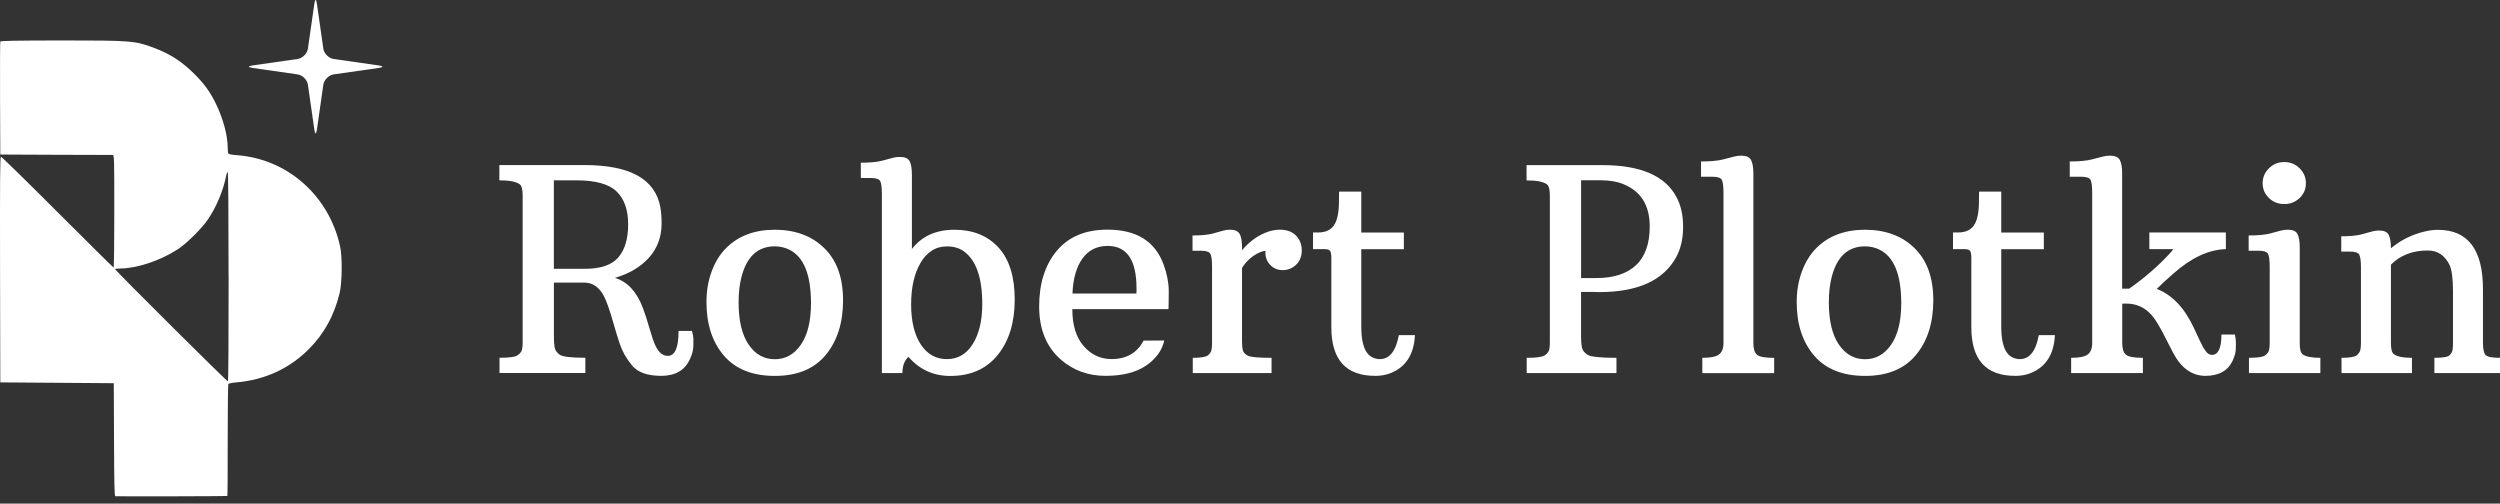 <svg xmlns="http://www.w3.org/2000/svg" width="139" height="28" viewBox="0 0 139 28" fill="none"><rect x="0" y="0" width="139" height="28" fill="#333333" stroke="none"/><path d="M0.017 2.313C0.003 2.347 -0.003 3.776 0.003 5.484L0.017 8.592L3.099 8.606C4.798 8.612 6.221 8.615 6.27 8.615C6.349 8.615 6.355 8.795 6.355 11.745C6.355 13.468 6.34 14.876 6.317 14.876C6.296 14.876 4.894 13.488 3.201 11.795C1.504 10.096 0.087 8.713 0.052 8.713C0.003 8.713 -0.006 9.974 0.003 14.984L0.017 21.26L3.171 21.283L6.326 21.306L6.34 24.446C6.349 26.912 6.363 27.591 6.413 27.591C6.964 27.606 12.625 27.591 12.639 27.577C12.654 27.568 12.663 26.174 12.66 24.481C12.66 22.788 12.674 21.379 12.697 21.35C12.718 21.321 12.906 21.28 13.124 21.263C14.725 21.126 16.104 20.49 17.184 19.398C18.027 18.547 18.578 17.545 18.878 16.317C19.026 15.73 19.04 14.278 18.907 13.686C18.279 10.857 15.962 8.824 13.148 8.626C12.918 8.612 12.718 8.571 12.697 8.542C12.677 8.513 12.66 8.365 12.66 8.214C12.66 7.523 12.401 6.576 11.995 5.748C11.666 5.083 11.353 4.653 10.778 4.084C10.107 3.419 9.442 2.992 8.585 2.67C7.508 2.263 7.319 2.249 3.398 2.249C0.758 2.254 0.032 2.269 0.017 2.313ZM12.712 15.384C12.712 18.565 12.697 21.187 12.677 21.208C12.642 21.242 6.401 15.033 6.401 14.966C6.401 14.943 6.517 14.929 6.66 14.929C7.609 14.929 8.91 14.493 9.898 13.851C10.383 13.534 11.242 12.681 11.571 12.187C12.035 11.493 12.401 10.622 12.564 9.823C12.593 9.672 12.642 9.553 12.665 9.567C12.689 9.588 12.709 11.891 12.709 15.384H12.712Z" fill="white"></path><path d="M37.128 19.787C37.529 19.787 37.729 19.326 37.729 18.399H38.47C38.528 18.585 38.554 18.745 38.554 18.884C38.554 19.024 38.554 19.175 38.545 19.334C38.536 19.494 38.478 19.709 38.359 19.97C38.078 20.586 37.546 20.897 36.771 20.897C35.995 20.897 35.449 20.702 35.133 20.31C34.816 19.921 34.593 19.523 34.459 19.119C34.325 18.716 34.218 18.361 34.134 18.059C33.898 17.232 33.707 16.692 33.564 16.439C33.303 15.957 32.946 15.713 32.493 15.713H30.797V18.666C30.797 18.928 30.808 19.14 30.834 19.299C30.861 19.459 30.951 19.599 31.107 19.715C31.264 19.834 31.744 19.892 32.545 19.892V20.74H27.773V19.892C28.314 19.892 28.65 19.846 28.784 19.75C28.918 19.654 28.996 19.552 29.022 19.445C29.048 19.337 29.06 19.207 29.06 19.053V10.866C29.06 10.532 29.005 10.322 28.892 10.241C28.685 10.096 28.311 10.026 27.765 10.026V9.178H32.499C35.028 9.178 36.434 9.959 36.715 11.522C36.762 11.78 36.785 12.08 36.785 12.425C36.785 13.166 36.553 13.796 36.088 14.319C35.623 14.841 34.99 15.216 34.189 15.448C34.883 15.661 35.4 16.215 35.74 17.113C35.853 17.406 35.975 17.784 36.108 18.245C36.242 18.707 36.35 19.026 36.434 19.201C36.614 19.59 36.846 19.787 37.128 19.787ZM32.516 14.946C33.396 14.946 34.017 14.734 34.38 14.31C34.743 13.886 34.926 13.273 34.926 12.475C34.926 11.676 34.715 11.069 34.288 10.651C33.861 10.232 33.114 10.026 32.043 10.026H30.794V14.946H32.513H32.516Z" fill="white"></path><path d="M39.28 16.796C39.28 16.18 39.376 15.611 39.57 15.088C39.762 14.566 40.032 14.133 40.375 13.79C41.054 13.111 41.955 12.774 43.081 12.774C44.208 12.774 45.135 13.113 45.829 13.796C46.526 14.475 46.874 15.443 46.874 16.694C46.874 17.946 46.552 18.96 45.91 19.735C45.268 20.511 44.325 20.9 43.081 20.9C41.838 20.9 40.892 20.522 40.247 19.77C39.602 19.018 39.28 18.027 39.28 16.799V16.796ZM43.081 19.973C43.677 19.973 44.162 19.7 44.534 19.157C44.905 18.614 45.091 17.847 45.091 16.86C45.091 15.271 44.69 14.281 43.889 13.883C43.642 13.761 43.372 13.697 43.078 13.697C42.129 13.697 41.507 14.272 41.22 15.425C41.118 15.82 41.066 16.285 41.066 16.813C41.066 17.83 41.252 18.611 41.623 19.157C41.995 19.703 42.48 19.973 43.076 19.973H43.081Z" fill="white"></path><path d="M50.505 19.84C50.284 20.052 50.174 20.351 50.174 20.743H49.032V10.79C49.032 10.421 49 10.177 48.936 10.064C48.873 9.951 48.695 9.896 48.408 9.896H47.862V9.047C48.361 9.047 48.753 9.01 49.038 8.937C49.323 8.864 49.526 8.809 49.648 8.774C49.77 8.74 49.898 8.725 50.037 8.725C50.31 8.725 50.487 8.804 50.574 8.96C50.659 9.117 50.702 9.367 50.702 9.713V13.845C51.251 13.131 52.041 12.774 53.066 12.774C54.091 12.774 54.907 13.102 55.512 13.758C56.116 14.415 56.418 15.379 56.418 16.654C56.418 17.929 56.104 18.954 55.474 19.735C54.844 20.516 53.964 20.903 52.834 20.903C51.904 20.903 51.129 20.551 50.513 19.845L50.505 19.84ZM50.659 16.924C50.659 17.865 50.839 18.608 51.196 19.151C51.553 19.697 52.038 19.967 52.648 19.967C53.258 19.967 53.734 19.689 54.086 19.128C54.437 18.568 54.614 17.824 54.614 16.901C54.614 15.425 54.266 14.444 53.566 13.956C53.313 13.787 53.017 13.7 52.674 13.7C52.331 13.7 52.038 13.781 51.791 13.947C51.544 14.113 51.338 14.336 51.176 14.627C50.83 15.219 50.659 15.983 50.659 16.924Z" fill="white"></path><path d="M64.971 17.188H59.621C59.621 18.071 59.83 18.756 60.248 19.238C60.667 19.721 61.186 19.965 61.802 19.965C62.63 19.965 63.222 19.622 63.582 18.939L64.733 18.931C64.613 19.48 64.277 19.947 63.719 20.328C63.161 20.708 62.409 20.897 61.462 20.897C60.516 20.897 59.7 20.604 59.011 20.017C58.189 19.314 57.777 18.321 57.777 17.04C57.777 15.759 58.105 14.728 58.758 13.944C59.415 13.16 60.353 12.768 61.576 12.768C63.185 12.768 64.224 13.415 64.698 14.711C64.886 15.231 64.982 15.721 64.982 16.183C64.982 16.645 64.977 16.979 64.968 17.185L64.971 17.188ZM63.19 16.032C63.19 14.458 62.656 13.674 61.587 13.674C60.986 13.674 60.516 13.909 60.182 14.377C59.848 14.844 59.662 15.492 59.63 16.32H63.185C63.19 16.221 63.193 16.128 63.193 16.035L63.19 16.032Z" fill="white"></path><path d="M66.318 19.895C66.76 19.895 67.038 19.848 67.152 19.761C67.265 19.674 67.332 19.575 67.355 19.471C67.378 19.369 67.39 19.238 67.39 19.085V14.836C67.39 14.467 67.358 14.223 67.294 14.11C67.23 13.996 67.056 13.941 66.774 13.941H66.304V13.093C66.792 13.093 67.172 13.055 67.442 12.983C67.712 12.907 67.904 12.855 68.02 12.82C68.136 12.788 68.261 12.771 68.395 12.771C68.656 12.771 68.833 12.849 68.923 13.003C69.013 13.157 69.057 13.41 69.057 13.758V13.912C69.498 13.392 70.001 13.044 70.561 12.864C70.762 12.803 70.962 12.771 71.162 12.771C71.549 12.771 71.848 12.881 72.06 13.102C72.272 13.323 72.379 13.596 72.379 13.918C72.379 14.24 72.278 14.508 72.072 14.711C71.865 14.914 71.616 15.019 71.322 15.019C71.029 15.019 70.797 14.917 70.608 14.711C70.419 14.505 70.338 14.249 70.358 13.941C70.146 13.973 69.922 14.069 69.684 14.232C69.446 14.394 69.237 14.612 69.057 14.891V19.015C69.057 19.209 69.074 19.366 69.106 19.483C69.138 19.599 69.228 19.695 69.376 19.776C69.522 19.854 69.963 19.895 70.698 19.895V20.743H66.318V19.895Z" fill="white"></path><path d="M76.451 20.897C74.834 20.897 74.023 19.997 74.023 18.199V14.345C74.023 14.145 74 14.011 73.951 13.947C73.901 13.883 73.797 13.851 73.637 13.851H73.004V12.925H73.288C73.681 12.925 73.965 12.803 74.148 12.556C74.331 12.309 74.43 11.902 74.444 11.339L74.453 10.654H75.687V12.928H78.054V13.854H75.687V18.178C75.687 19.134 75.908 19.706 76.35 19.889C76.472 19.941 76.597 19.968 76.718 19.968C77.259 19.968 77.61 19.523 77.776 18.634H78.67C78.618 19.689 78.179 20.389 77.352 20.731C77.084 20.845 76.782 20.9 76.448 20.9L76.451 20.897Z" fill="white"></path><path d="M84.885 19.895C85.425 19.895 85.762 19.848 85.896 19.753C86.029 19.657 86.108 19.555 86.134 19.448C86.16 19.34 86.172 19.209 86.172 19.055V10.868C86.172 10.534 86.117 10.325 86.003 10.244C85.797 10.099 85.422 10.029 84.876 10.029V9.181H89.093C91.202 9.181 92.57 9.768 93.203 10.938C93.456 11.4 93.581 11.96 93.581 12.614C93.581 13.267 93.45 13.836 93.188 14.313C92.474 15.597 91.051 16.241 88.916 16.241C88.817 16.241 88.722 16.241 88.623 16.233H87.906V18.669C87.906 18.931 87.92 19.143 87.949 19.302C87.978 19.462 88.08 19.602 88.254 19.718C88.428 19.837 88.969 19.895 89.875 19.895V20.743H84.885V19.895ZM88.762 15.46C89.718 15.46 90.45 15.222 90.961 14.746C91.469 14.269 91.725 13.552 91.725 12.591C91.725 11.417 91.237 10.636 90.261 10.238C89.912 10.093 89.488 10.023 88.989 10.023H87.909V15.46H88.765H88.762Z" fill="white"></path><path d="M94.655 19.895C95.102 19.895 95.41 19.834 95.576 19.709C95.741 19.587 95.826 19.372 95.826 19.07V10.72C95.826 10.351 95.793 10.107 95.73 9.994C95.666 9.881 95.489 9.826 95.201 9.826H94.577V8.978C95.097 8.978 95.503 8.94 95.793 8.867C96.087 8.792 96.296 8.74 96.421 8.705C96.546 8.673 96.679 8.655 96.819 8.655C97.086 8.655 97.266 8.731 97.353 8.888C97.44 9.045 97.487 9.294 97.487 9.643V19.073C97.487 19.392 97.553 19.607 97.69 19.724C97.826 19.84 98.143 19.898 98.643 19.898V20.746H94.649V19.898L94.655 19.895Z" fill="white"></path><path d="M99.897 16.796C99.897 16.18 99.993 15.611 100.188 15.088C100.38 14.566 100.65 14.133 100.992 13.79C101.672 13.111 102.572 12.774 103.699 12.774C104.826 12.774 105.752 13.113 106.447 13.796C107.144 14.475 107.492 15.443 107.492 16.694C107.492 17.946 107.17 18.96 106.528 19.735C105.886 20.511 104.942 20.9 103.699 20.9C102.456 20.9 101.509 20.522 100.865 19.77C100.22 19.018 99.897 18.027 99.897 16.799V16.796ZM103.699 19.973C104.294 19.973 104.779 19.7 105.151 19.157C105.523 18.614 105.709 17.847 105.709 16.86C105.709 15.271 105.308 14.281 104.506 13.883C104.26 13.761 103.99 13.697 103.696 13.697C102.747 13.697 102.125 14.272 101.837 15.425C101.736 15.82 101.684 16.285 101.684 16.813C101.684 17.83 101.869 18.611 102.241 19.157C102.613 19.703 103.098 19.973 103.693 19.973H103.699Z" fill="white"></path><path d="M112.034 20.897C110.417 20.897 109.606 19.997 109.606 18.199V14.345C109.606 14.145 109.583 14.011 109.534 13.947C109.484 13.883 109.38 13.851 109.22 13.851H108.587V12.925H108.872C109.264 12.925 109.548 12.803 109.731 12.556C109.914 12.309 110.013 11.902 110.027 11.339L110.036 10.654H111.27V12.928H113.637V13.854H111.27V18.178C111.27 19.134 111.491 19.706 111.933 19.889C112.055 19.941 112.179 19.968 112.301 19.968C112.842 19.968 113.193 19.523 113.359 18.634H114.253C114.201 19.689 113.762 20.389 112.935 20.731C112.667 20.845 112.365 20.9 112.031 20.9L112.034 20.897Z" fill="white"></path><path d="M122.98 19.732C123.334 19.732 123.512 19.355 123.512 18.599H124.261C124.296 18.765 124.316 18.91 124.316 19.035C124.316 19.16 124.316 19.302 124.307 19.456C124.299 19.61 124.246 19.808 124.139 20.049C123.872 20.615 123.366 20.897 122.623 20.897C121.879 20.897 121.281 20.473 120.831 19.625C120.703 19.384 120.575 19.14 120.453 18.893C120.119 18.213 119.841 17.752 119.62 17.505C119.239 17.089 118.781 16.88 118.24 16.88H118.118C118.078 16.88 118.037 16.88 117.996 16.889V19.07C117.996 19.39 118.063 19.604 118.2 19.721C118.336 19.837 118.65 19.895 119.144 19.895V20.743H115.156V19.895C115.603 19.895 115.911 19.834 116.077 19.709C116.242 19.584 116.326 19.372 116.326 19.07V10.72C116.326 10.351 116.295 10.107 116.231 9.994C116.167 9.881 115.99 9.826 115.702 9.826H115.078V8.978C115.597 8.978 116.004 8.94 116.295 8.867C116.588 8.792 116.797 8.74 116.922 8.705C117.047 8.673 117.18 8.655 117.32 8.655C117.587 8.655 117.767 8.731 117.857 8.888C117.947 9.045 117.991 9.294 117.991 9.643V16.05H118.383C119.231 15.454 119.971 14.812 120.604 14.13C120.706 14.022 120.784 13.93 120.837 13.851H119.504V12.925H123.758V13.851C122.803 13.877 121.824 14.333 120.822 15.225C120.52 15.486 120.215 15.768 119.913 16.064C120.755 16.384 121.441 17.095 121.964 18.199C122.091 18.477 122.21 18.73 122.318 18.96C122.425 19.189 122.53 19.375 122.634 19.517C122.736 19.663 122.852 19.732 122.98 19.732Z" fill="white"></path><path d="M125.039 19.895C125.519 19.895 125.818 19.848 125.937 19.761C126.056 19.674 126.131 19.575 126.158 19.471C126.184 19.369 126.195 19.238 126.195 19.084V14.836C126.195 14.467 126.163 14.223 126.099 14.11C126.036 13.996 125.861 13.941 125.58 13.941H125.025V13.093C125.527 13.093 125.925 13.055 126.213 12.983C126.5 12.907 126.704 12.855 126.823 12.82C126.942 12.788 127.069 12.771 127.209 12.771C127.476 12.771 127.653 12.849 127.737 13.006C127.822 13.163 127.865 13.412 127.865 13.758V19.084C127.865 19.41 127.918 19.61 128.019 19.694C128.193 19.828 128.525 19.895 129.012 19.895V20.743H125.042V19.895H125.039ZM127.006 11.345C126.672 11.345 126.387 11.234 126.155 11.011C125.922 10.787 125.803 10.514 125.803 10.189C125.803 9.863 125.922 9.582 126.158 9.352C126.393 9.123 126.677 9.01 127.006 9.01C127.334 9.01 127.618 9.123 127.854 9.352C128.089 9.582 128.208 9.861 128.208 10.189C128.208 10.517 128.092 10.787 127.857 11.011C127.621 11.234 127.34 11.345 127.006 11.345Z" fill="white"></path><path d="M134.986 13.927C134.144 13.927 133.459 14.188 132.936 14.714V19.084C132.936 19.404 132.988 19.604 133.09 19.686C133.27 19.825 133.61 19.895 134.106 19.895V20.743H130.188V19.895C130.63 19.895 130.909 19.848 131.022 19.761C131.135 19.671 131.205 19.575 131.231 19.471C131.257 19.369 131.269 19.238 131.269 19.084V14.882C131.269 14.513 131.237 14.269 131.173 14.156C131.109 14.043 130.932 13.988 130.644 13.988H130.174V13.139C130.656 13.139 131.036 13.102 131.312 13.029C131.588 12.954 131.783 12.901 131.899 12.867C132.015 12.835 132.14 12.817 132.274 12.817C132.547 12.817 132.724 12.896 132.808 13.052C132.892 13.209 132.936 13.459 132.936 13.805C133.485 13.343 134.124 13.029 134.847 12.864C135.088 12.806 135.326 12.779 135.555 12.779C137.22 12.779 138.053 13.883 138.053 16.087V19.07C138.053 19.41 138.102 19.631 138.198 19.738C138.297 19.843 138.564 19.895 139 19.895V20.743H135.352V19.895C135.82 19.895 136.101 19.848 136.197 19.753C136.293 19.657 136.348 19.558 136.363 19.456C136.377 19.355 136.386 19.224 136.386 19.07V16.186C136.386 15.472 136.319 14.981 136.186 14.714C135.924 14.191 135.523 13.927 134.983 13.927H134.986Z" fill="white"></path><path d="M17.478 0.207C17.518 -0.069 17.582 -0.069 17.62 0.207L17.977 2.705C18.018 2.98 18.276 3.239 18.552 3.28L21.05 3.637C21.326 3.678 21.326 3.741 21.05 3.779L18.552 4.136C18.276 4.177 18.018 4.436 17.977 4.711L17.62 7.209C17.579 7.485 17.515 7.485 17.478 7.209L17.12 4.711C17.08 4.436 16.821 4.177 16.545 4.136L14.048 3.779C13.772 3.738 13.772 3.675 14.048 3.637L16.545 3.28C16.821 3.239 17.08 2.98 17.12 2.705L17.478 0.207Z" fill="white"></path></svg>